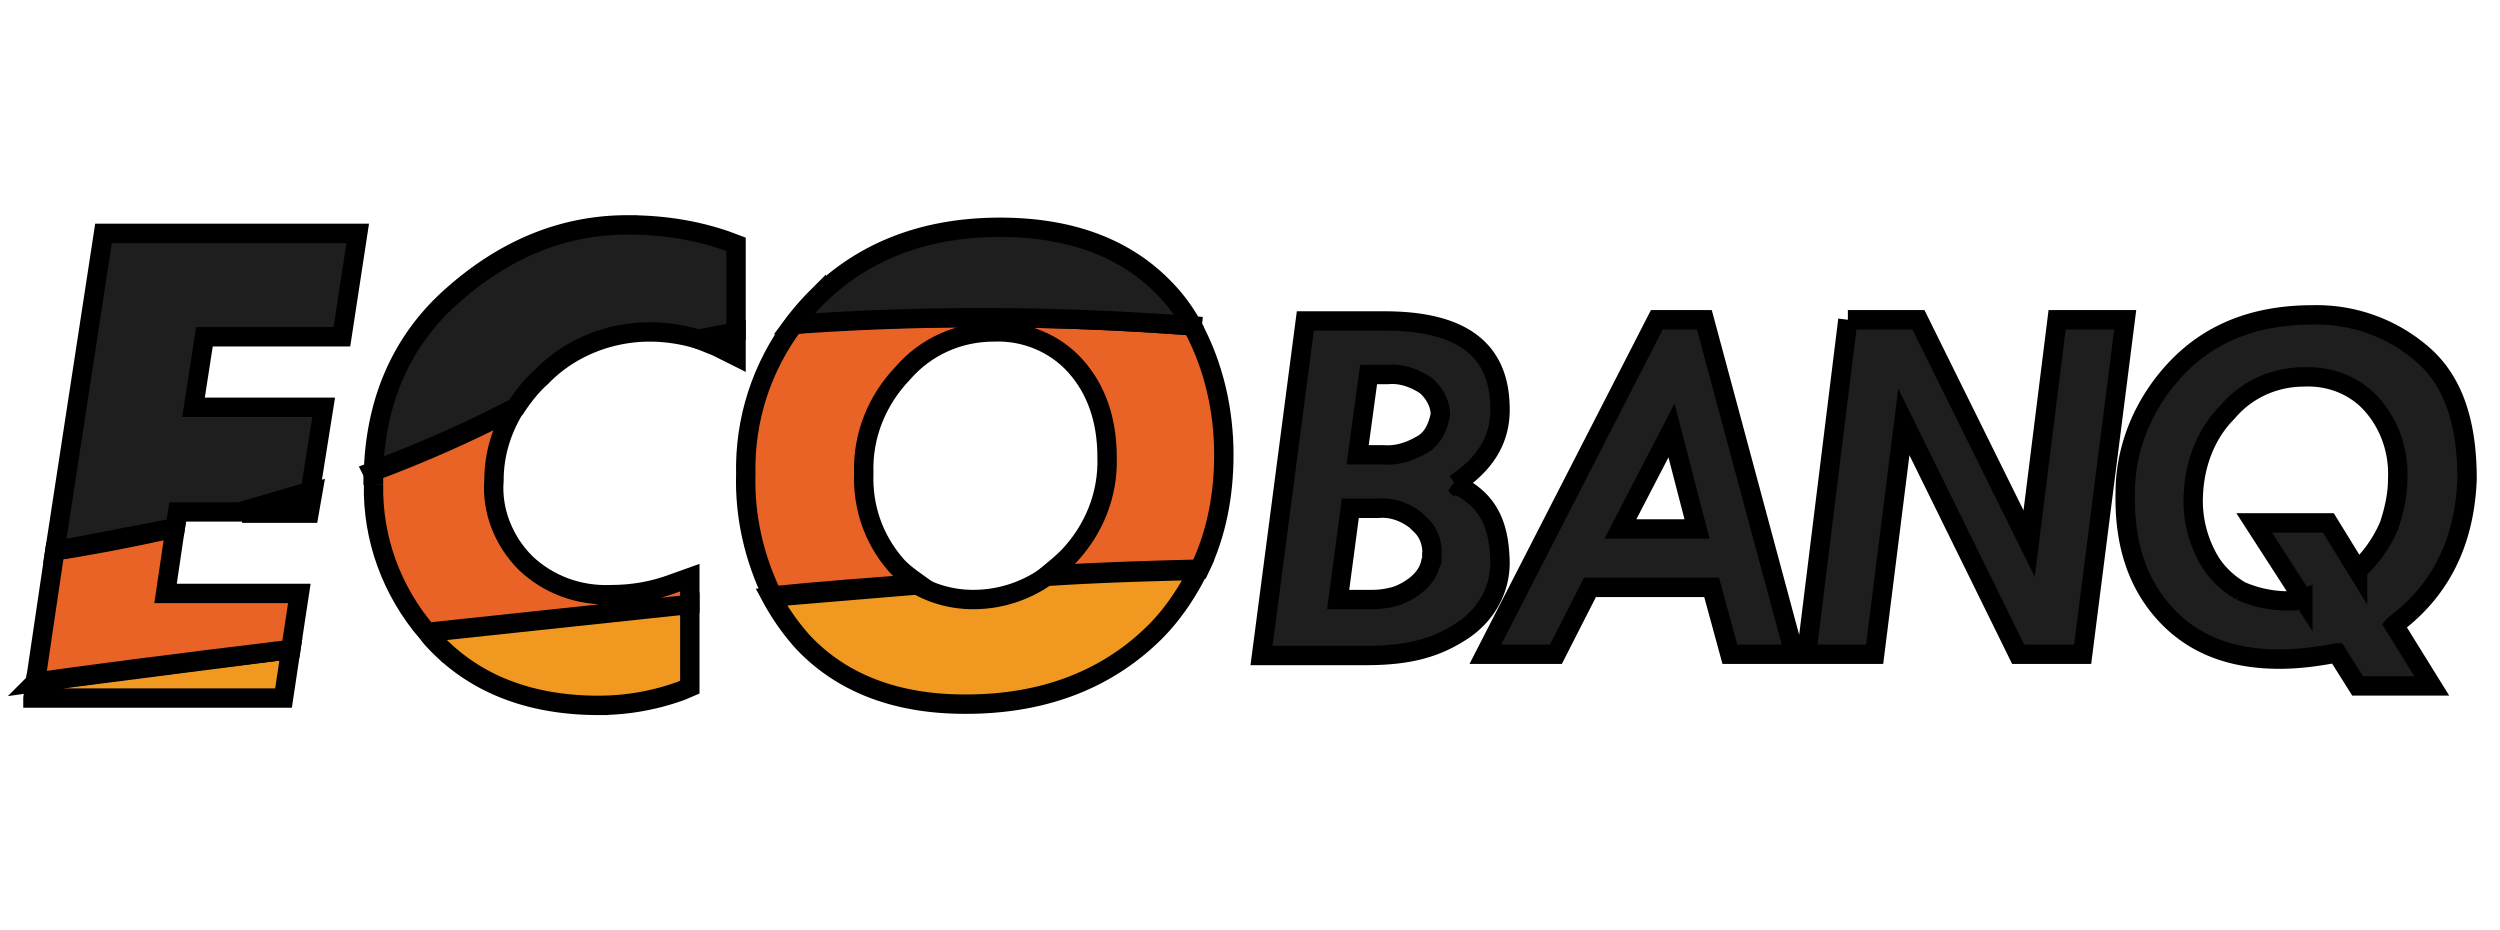 <svg xmlns="http://www.w3.org/2000/svg" width="129" height="48" stroke="null" xmlns:v="https://vecta.io/nano"><path d="M85.496 16.499h2.448l4.645 17.261h-3.327l-.942-3.452h-6.277l-1.758 3.452h-3.641l8.85-17.261zm.753 5.712l-2.636 5.084h3.954l-1.318-5.084zm9.101-5.712h3.641l5.712 11.549 1.444-11.549h3.515l-2.197 17.261h-3.327l-5.9-11.989-1.506 11.989h-3.515l2.134-17.261zm28.184 15.755l1.946 3.138h-3.829l-1.067-1.695h-.063c-.942.188-1.946.314-2.887.314-2.511 0-4.457-.753-5.9-2.322s-2.134-3.641-2.071-6.277c0-2.385 1.004-4.708 2.699-6.465 1.758-1.82 4.08-2.699 6.967-2.699a8.34 8.34 0 0 1 5.712 2.071c1.569 1.381 2.26 3.515 2.26 6.402-.126 3.264-1.381 5.775-3.766 7.532zm-4.708-1.381l-2.511-3.892h3.829l1.506 2.448a6.77 6.77 0 0 0 1.632-2.322c.251-.753.439-1.569.439-2.385.063-1.381-.377-2.762-1.318-3.829-.879-1.004-2.197-1.506-3.515-1.444-1.506 0-2.95.628-3.954 1.82-1.13 1.13-1.695 2.699-1.758 4.268a6.057 6.057 0 0 0 .69 3.138c.377.753 1.004 1.381 1.758 1.82a6.12 6.12 0 0 0 2.825.502l.377-.126zm-43.75-5.9c1.632-1.067 2.385-2.385 2.322-4.017-.063-2.95-2.009-4.394-5.963-4.394h-4.08l-2.26 17.261h5.398c2.322 0 3.703-.439 5.021-1.318 1.193-.816 1.946-2.134 1.883-3.641-.063-1.758-.565-3.076-2.322-3.892zm-1.193 3.829c0 .126 0 .188-.063.251-.251 1.13-1.569 1.632-1.758 1.695a4.35 4.35 0 0 1-1.255.188h-1.758l.628-4.708h1.444c.69-.063 1.381.188 1.946.628l.188.188c.502.439.69 1.067.628 1.758zm-.439-5.9c-.628.377-1.318.628-2.071.565h-1.318l.565-4.143h1.004c.69-.063 1.381.188 1.946.565.439.377.753.942.753 1.506-.126.628-.377 1.193-.879 1.506z" fill="#1e1e1e"/><path fill="#e96326" d="M15.948 26.479l.188-1.067-3.641 1.067h3.452z"/><path fill="#f19821" d="M1.7 36.02h12.93l.377-2.511-13.181 1.695-.126.816z"/><path fill="#e96326" d="M1.826 35.204c2.134-.314 6.967-.942 13.181-1.695l.439-2.887H8.542l.502-3.39c-2.762.628-4.959 1.004-6.214 1.193l-1.004 6.779z"/><path fill="#1e1e1e" d="M2.83 28.425l6.214-1.193.126-.816h3.201l3.641-1.067.69-4.331H9.985l.565-3.641h7.093l.816-5.335H5.341L2.83 28.425z"/><path fill="#f19821" d="M50.22 30.936c-1.004 0-2.009-.251-2.887-.753l-7.532.628a11.913 11.913 0 0 0 1.632 2.322c2.009 2.134 4.833 3.201 8.348 3.201h.063c3.892 0 7.093-1.193 9.541-3.515 1.004-.942 1.82-2.134 2.448-3.39-2.385.063-5.021.126-7.846.314a6.55 6.55 0 0 1-3.766 1.193z"/><path fill="#e96326" d="M61.518 16.813c-6.528-.502-13.181-.565-19.709-.188l-.816.063c-1.695 2.26-2.574 4.959-2.511 7.783-.063 2.197.439 4.331 1.381 6.277 2.511-.251 5.021-.439 7.532-.628-.439-.314-.879-.628-1.193-1.004-1.13-1.318-1.695-2.95-1.632-4.708-.063-1.946.69-3.766 2.009-5.147 1.193-1.381 2.887-2.134 4.708-2.134 1.569-.063 3.138.565 4.206 1.758s1.632 2.762 1.632 4.708c.063 1.946-.69 3.766-2.009 5.147-.314.314-.69.628-1.067.942 2.825-.188 5.461-.251 7.846-.314.879-1.82 1.255-3.829 1.255-5.9 0-2.26-.502-4.582-1.632-6.653z"/><path fill="#1e1e1e" d="M61.518 16.813a8.7 8.7 0 0 0-1.444-1.946c-2.009-2.071-4.833-3.138-8.474-3.138-3.829 0-7.03 1.193-9.478 3.641a12.55 12.55 0 0 0-1.193 1.381c.251 0 .565-.063.816-.063 6.591-.439 13.181-.377 19.772.126z"/><path fill="#f19821" d="M22.351 33.007c2.071 2.26 4.959 3.39 8.537 3.39a12.485 12.485 0 0 0 4.268-.753l.439-.188v-4.331l-13.558 1.444c.126.188.188.314.314.439z"/><path fill="#e96326" d="M36.976 17.88l1.004.502v-1.255l-1.946.377.942.377z"/><path fill="#1e1e1e" d="M32.394 11.603c-3.264 0-6.277 1.193-9.039 3.641-2.574 2.26-3.954 5.335-4.08 9.039 2.511-.942 4.959-2.009 7.344-3.264.377-.565.816-1.13 1.318-1.569 1.444-1.506 3.515-2.322 5.586-2.322a8.7 8.7 0 0 1 2.511.377l1.946-.377v-4.519l-.502-.188c-1.632-.565-3.327-.816-5.084-.816z"/><path fill="#e96326" d="M19.275 24.973c-.063 2.825.942 5.524 2.762 7.658l13.558-1.444v-1.381l-.879.314c-1.004.377-2.071.565-3.201.565-1.632.063-3.201-.502-4.394-1.632-1.13-1.13-1.758-2.699-1.632-4.268 0-1.318.377-2.574 1.067-3.703-2.385 1.255-4.833 2.322-7.344 3.264.063.126.063.377.063.628z"/></svg>
